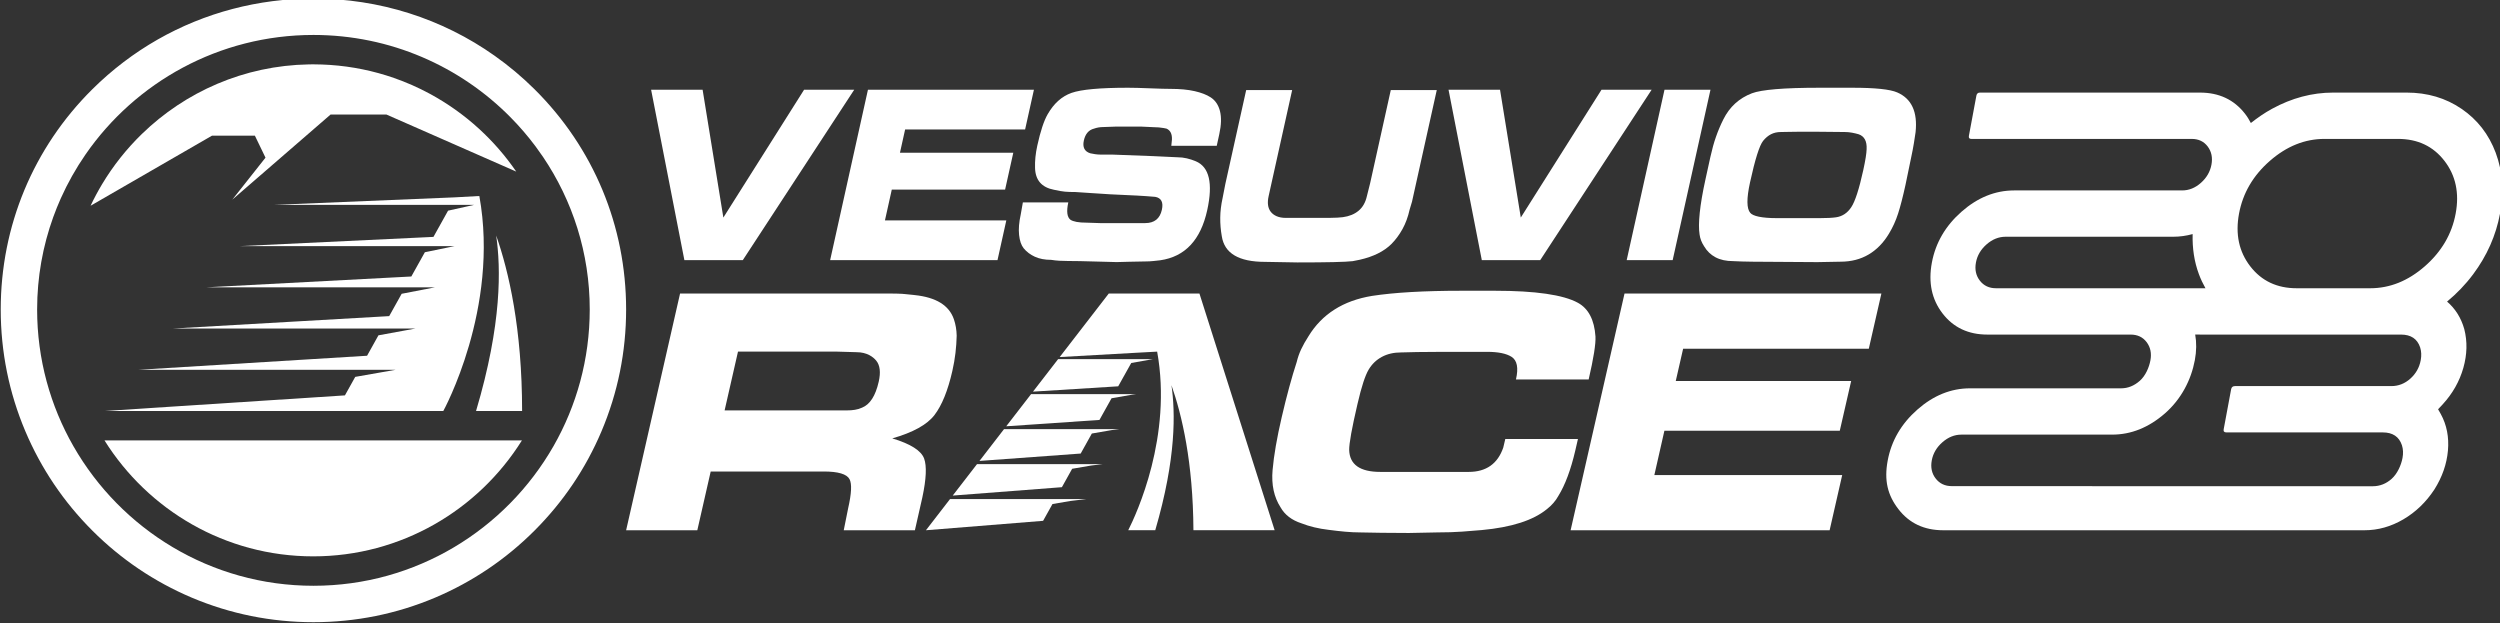 <?xml version="1.0" encoding="UTF-8" standalone="no"?>
<svg
   xmlns:dc="http://purl.org/dc/elements/1.1/"
   xmlns:cc="http://creativecommons.org/ns#"
   xmlns:rdf="http://www.w3.org/1999/02/22-rdf-syntax-ns#"
   xmlns:svg="http://www.w3.org/2000/svg"
   xmlns="http://www.w3.org/2000/svg"
   xmlns:sodipodi="http://sodipodi.sourceforge.net/DTD/sodipodi-0.dtd"
   xmlns:inkscape="http://www.inkscape.org/namespaces/inkscape"
   sodipodi:docname="vesuviorace_logo2023_w1.svg"
   inkscape:version="1.0 (4035a4f, 2020-05-01)"
   id="svg2057"
   version="1.1"
   viewBox="0 0 290.949 72.533"
   height="72.533mm"
   width="290.949mm">
  <rect x="0" y="0" width="290.949" height="72.533" fill="#333333" stroke="none"/>
  <defs
     id="defs2051" />
  <sodipodi:namedview
     inkscape:window-maximized="0"
     inkscape:window-y="23"
     inkscape:window-x="0"
     inkscape:window-height="797"
     inkscape:window-width="1398"
     fit-margin-bottom="0"
     fit-margin-right="0"
     fit-margin-left="0"
     fit-margin-top="0"
     showgrid="false"
     inkscape:document-rotation="0"
     inkscape:current-layer="layer1"
     inkscape:document-units="mm"
     inkscape:cy="137.07065"
     inkscape:cx="549.8258"
     inkscape:zoom="0.35"
     inkscape:pageshadow="2"
     inkscape:pageopacity="0.0"
     borderopacity="1.0"
     bordercolor="#666666"
     pagecolor="#ffffff"
     id="base" />
  <g
     transform="translate(39.641,-111.9)"
     id="layer1"
     inkscape:groupmode="layer"
     inkscape:label="Livello 1">
    <g
       transform="matrix(0.353,0,0,-0.353,-174.042,380.944)"
       id="g1996">
      <g
         transform="translate(1178.823,643.424)"
         id="g959">
        <path
           id="path961"
           style="fill:#ffffff;fill-opacity:1;fill-rule:nonzero;stroke:none"
           d="M 0,0 C -0.453,-2.434 -1.598,-4.464 -3.429,-6.098 -5.26,-7.732 -7.342,-8.549 -9.674,-8.549 h -48.316 -3.233 c -0.727,0 -1.155,-0.343 -1.282,-1.024 l -2.462,-13.221 c -0.128,-0.685 0.172,-1.027 0.9,-1.027 h 51.549 c 3.274,0 5.377,-1.407 6.315,-4.217 0.415,-1.292 0.479,-2.696 0.195,-4.217 -0.452,-2.431 -1.74,-5.23 -3.571,-6.864 -1.832,-1.634 -3.913,-2.451 -6.245,-2.451 l -138.768,0.037 c -2.255,0 -4.034,0.834 -5.321,2.508 -1.294,1.669 -1.721,3.665 -1.289,5.984 0.431,2.315 1.601,4.309 3.517,5.983 1.91,1.668 4.001,2.506 6.255,2.506 h 49.697 c 6.257,0 12.067,2.338 17.414,7.01 5.346,4.671 8.628,11.006 9.845,17.542 0.563,3.018 0.585,5.823 0.117,8.436 L -6.51,8.434 c 3.274,0 5.377,-1.406 6.314,-4.217 C 0.219,2.923 0.283,1.519 0,0 m -145.354,26.216 c -1.293,1.668 -1.721,3.665 -1.289,5.983 0.432,2.316 1.602,4.31 3.518,5.984 1.91,1.668 4,2.505 6.255,2.505 h 55.258 c 2.193,0 4.329,0.305 6.412,0.88 -0.123,-4.663 0.521,-9.092 2.072,-13.243 0.609,-1.635 1.34,-3.164 2.157,-4.617 h -69.062 c -2.254,0 -4.034,0.834 -5.321,2.508 m 95.622,39.49 c 5.523,4.824 11.518,7.238 18.001,7.238 h 24.244 c 6.477,0 11.579,-2.414 15.306,-7.238 3.72,-4.827 4.956,-10.62 3.697,-17.38 C 10.257,41.563 6.862,35.769 1.344,30.945 -4.18,26.118 -10.18,23.708 -16.657,23.708 h -24.244 c -6.483,0 -11.58,2.41 -15.306,7.237 -3.726,4.824 -4.957,10.618 -3.697,17.381 1.259,6.76 4.648,12.553 10.172,17.38 m 74.472,2.621 c -2.285,6.115 -6.041,10.96 -11.274,14.532 -5.228,3.57 -11.268,5.357 -18.108,5.357 h -24.245 c -6.918,0 -13.64,-1.787 -20.164,-5.357 -2.475,-1.354 -4.762,-2.952 -6.954,-4.672 -0.548,1.064 -1.179,2.096 -1.943,3.076 -3.613,4.634 -8.556,6.953 -14.812,6.953 h -72.566 c -0.656,0 -1.045,-0.343 -1.173,-1.027 l -2.462,-13.221 c -0.127,-0.685 0.135,-1.024 0.791,-1.024 h 72.675 c 2.255,0 4.007,-0.837 5.266,-2.509 1.249,-1.671 1.666,-3.667 1.234,-5.983 -0.432,-2.319 -1.591,-4.312 -3.463,-5.983 -1.882,-1.672 -3.945,-2.509 -6.2,-2.509 h -55.368 c -6.262,0 -12.05,-2.336 -17.357,-7.007 -5.314,-4.675 -8.574,-10.278 -9.791,-16.811 -1.217,-6.536 -0.041,-12.119 3.539,-16.753 3.574,-4.638 8.496,-6.953 14.758,-6.953 h 20.499 c 0.003,0 0.003,-0.002 0.005,-0.002 h 26.759 c 2.254,0 4.006,-0.837 5.265,-2.508 1.249,-1.671 1.666,-3.668 1.234,-5.983 -0.431,-2.319 -1.591,-5.044 -3.463,-6.715 -1.882,-1.672 -3.945,-2.509 -6.2,-2.509 h -49.807 c -6.263,0 -12.05,-2.335 -17.358,-7.007 -5.314,-4.674 -8.573,-10.278 -9.79,-16.811 -1.217,-6.536 -0.041,-11.388 3.539,-16.022 3.574,-4.637 8.495,-6.953 14.757,-6.953 h 138.912 c 4.438,0 8.701,1.197 12.791,3.59 4.084,2.394 7.501,5.679 10.242,9.859 2.583,4.102 4.074,8.376 4.466,12.821 0.387,4.444 -0.393,8.451 -2.346,12.024 l -0.905,1.596 1.499,1.594 c 3.283,3.573 5.557,7.58 6.826,12.024 1.263,4.447 1.364,8.719 0.31,12.824 -1.064,3.751 -2.987,6.745 -5.671,9.058 3.167,2.621 6.057,5.595 8.602,9.009 4.562,6.112 7.513,12.78 8.857,20.001 1.345,7.217 0.878,13.885 -1.406,20.001" />
      </g>
      <g
         transform="translate(728.636,597.621)"
         id="g963">
        <path
           id="path965"
           style="fill:#ffffff;fill-opacity:1;fill-rule:nonzero;stroke:none"
           d="m 0,0 h -34.689 l -7.936,-10.271 38.627,3.106 3.087,5.532 5.938,1.017 L 10.198,0 h -4.82 z" />
      </g>
      <g
         transform="translate(741.539,620.688)"
         id="g967">
        <path
           id="path969"
           style="fill:#ffffff;fill-opacity:1;fill-rule:nonzero;stroke:none"
           d="m 0,0 h -29.783 l -8.092,-10.484 33.364,2.431 3.676,6.603 h 0.026 L 5.703,-0.322 8.29,0 H 5.888 Z" />
      </g>
      <g
         transform="translate(747.204,630.867)"
         id="g971">
        <path
           id="path973"
           style="fill:#ffffff;fill-opacity:1;fill-rule:nonzero;stroke:none"
           d="M 0,0 H 0.025 L 6.844,1.193 8.115,1.357 H 6.929 0.787 -26.533 l -8.191,-10.598 30.735,2.092 z" />
      </g>
      <g
         transform="translate(735.081,609.153)"
         id="g975">
        <path
           id="path977"
           style="fill:#ffffff;fill-opacity:1;fill-rule:nonzero;stroke:none"
           d="m 0,0 h -32.229 l -8.013,-10.372 35.995,2.764 3.38,6.072 H -0.86 L 5.372,-0.471 9.252,0 h -3.61 z" />
      </g>
      <g
         transform="translate(746.289,665.396)"
         id="g979">
        <path
           id="path981"
           style="fill:#ffffff;fill-opacity:1;fill-rule:nonzero;stroke:none"
           d="m 0,0 -16.182,-20.946 25.147,1.408 6.984,0.379 c 5.059,-27.917 -6.783,-53.424 -9.533,-58.88 h 8.908 c 6.99,23.925 6.611,38.913 5.343,47.815 3.454,-9.848 7.124,-25.352 7.242,-47.815 h 0.099 26.676 L 29.888,0 Z" />
      </g>
      <g
         transform="translate(753.694,642.493)"
         id="g983">
        <path
           id="path985"
           style="fill:#ffffff;fill-opacity:1;fill-rule:nonzero;stroke:none"
           d="M 0,0 0.054,0.005 7.101,1.263 H 0.755 0.711 -24.111 l -8.281,-10.711 28.094,1.755 z" />
      </g>
      <g
         transform="translate(900.972,617.44)"
         id="g987">
        <path
           id="path989"
           style="fill:#ffffff;fill-opacity:1;fill-rule:nonzero;stroke:none"
           d="m 0,0 h -23.955 l -0.673,-2.847 c -1.844,-5.339 -5.642,-8.011 -11.377,-8.011 h -13.266 -15.895 c -6.691,0 -10.112,2.415 -10.259,7.234 -0.025,2.165 0.886,7.195 2.724,15.092 0.704,3.042 1.354,5.459 1.953,7.261 0.59,1.801 1.176,3.178 1.736,4.13 1.09,1.827 2.537,3.225 4.359,4.204 1.819,0.977 3.928,1.467 6.334,1.467 1.577,0.039 3.348,0.082 5.301,0.128 1.953,0.044 4.776,0.068 8.494,0.068 h 14.611 c 3.613,0 6.292,-0.551 7.997,-1.626 1.87,-1.174 2.357,-3.664 1.475,-7.479 H 3.53 c 1.628,7.02 2.377,11.74 2.243,14.169 -0.373,5.504 -2.313,9.203 -5.802,11.111 -4.836,2.64 -13.964,3.964 -27.361,3.964 h -10.941 c -12.358,0 -22.202,-0.57 -29.537,-1.692 -9.529,-1.559 -16.522,-6.001 -20.979,-13.319 -0.956,-1.475 -1.753,-2.894 -2.396,-4.25 -0.644,-1.369 -1.131,-2.77 -1.472,-4.199 -1.647,-5.028 -3.295,-11.091 -4.948,-18.197 -1.59,-6.839 -2.603,-12.667 -3.017,-17.472 -0.421,-4.815 0.462,-8.908 2.641,-12.29 1.392,-2.464 3.686,-4.22 6.894,-5.261 2.645,-1.036 5.624,-1.754 8.931,-2.141 1.95,-0.258 3.788,-0.466 5.521,-0.623 1.737,-0.147 3.345,-0.23 4.827,-0.23 2.259,-0.043 4.626,-0.084 7.108,-0.126 2.485,-0.039 5.492,-0.061 9.026,-0.061 l 9.277,0.187 c 3.155,0 5.898,0.091 8.249,0.26 2.351,0.174 4.537,0.352 6.541,0.521 9.816,0.905 16.959,3.218 21.46,6.923 1.593,1.252 2.846,2.695 3.747,4.338 2.24,3.619 4.097,8.602 5.575,14.948 z" />
      </g>
      <g
         transform="translate(996.86,647.199)"
         id="g991">
        <path
           id="path993"
           style="fill:#ffffff;fill-opacity:1;fill-rule:nonzero;stroke:none"
           d="M 0,0 4.151,18.197 H -80.535 L -98.31,-59.849 h 85.394 l 4.145,18.196 h -61.932 l 3.313,14.612 h 57.823 l 3.749,16.387 H -63.646 L -61.215,0 Z" />
      </g>
      <g
         transform="translate(670.434,636.288)"
         id="g995">
        <path
           id="path997"
           style="fill:#ffffff;fill-opacity:1;fill-rule:nonzero;stroke:none"
           d="M 0,0 C -1.052,-4.629 -2.874,-7.466 -5.466,-8.513 -6.227,-8.86 -7.014,-9.102 -7.839,-9.228 -8.661,-9.367 -9.56,-9.429 -10.546,-9.429 h -3.879 -3.555 -32.821 l 4.416,19.393 h 32.242 l 6.815,-0.199 c 3.506,0 5.517,-1.587 6.492,-2.762 C 0.433,5.473 0.715,3.137 0,0 m 24.774,20.661 c -1.571,4.548 -5.862,7.189 -12.875,7.928 -1.835,0.211 -3.221,0.356 -4.17,0.419 -0.946,0.067 -2.705,0.099 -5.265,0.099 h -67.952 l -17.783,-78.045 h 23.472 l 4.409,19.366 h 37.244 c 4.786,0 7.632,-0.842 8.526,-2.531 0.815,-1.523 0.658,-4.727 -0.459,-9.619 l -1.446,-7.216 h 23.46 c 0,0 2.434,10.735 2.465,10.873 1.285,6.052 1.472,10.301 0.577,12.751 -0.965,2.623 -4.466,4.841 -10.504,6.658 6.856,1.955 11.502,4.525 13.939,7.731 2.44,3.205 4.396,8.04 5.865,14.492 0.465,2.037 0.806,4.022 1.032,5.946 0.223,1.929 0.357,3.833 0.399,5.687 -0.036,1.904 -0.341,3.725 -0.934,5.461" />
      </g>
      <g
         transform="translate(666.893,732.581)"
         id="g999">
        <path
           id="path1001"
           style="fill:#ffffff;fill-opacity:1;fill-rule:nonzero;stroke:none"
           d="m 0,0 h 54.721 l -2.906,-13.097 h -39.56 l -1.701,-7.672 H 47.916 L 45.214,-32.933 H 7.855 L 5.601,-43.082 H 45.616 L 42.71,-56.18 h -55.175 z" />
      </g>
      <g
         transform="translate(732.943,695.439)"
         id="g1003">
        <path
           id="path1005"
           style="fill:#ffffff;fill-opacity:1;fill-rule:nonzero;stroke:none"
           d="m 0,0 c -0.653,-2.984 -0.405,-4.9 0.745,-5.748 0.431,-0.282 1.081,-0.511 1.96,-0.683 0.876,-0.171 2.033,-0.258 3.479,-0.258 l 4.225,-0.14 h 10.969 3.973 c 3.023,0 4.859,1.465 5.502,4.397 0.542,2.462 -0.185,3.882 -2.176,4.256 l -2.975,0.234 -2.989,0.186 -8.911,0.422 -4.314,0.279 -7.43,0.47 c -1.172,0 -2.22,0.039 -3.144,0.117 -0.928,0.078 -2.141,0.288 -3.645,0.63 -4.062,0.781 -6.139,3.197 -6.232,7.252 -0.076,2.246 0.169,4.678 0.742,7.297 1.039,4.739 2.176,8.187 3.413,10.339 2.032,3.554 4.651,5.9 7.843,7.039 3.199,1.138 9.418,1.708 18.67,1.708 1.689,0 4.091,-0.062 7.201,-0.188 3.109,-0.126 5.387,-0.186 6.834,-0.186 3.081,0 5.722,-0.251 7.917,-0.749 2.195,-0.499 3.963,-1.185 5.301,-2.057 1.523,-0.999 2.543,-2.512 3.052,-4.54 0.513,-2.026 0.437,-4.569 -0.238,-7.624 L 48.943,18.665 H 33.966 l 0.204,2.056 c 0.076,1.84 -0.519,3.041 -1.788,3.602 -0.076,0.032 -0.388,0.096 -0.94,0.188 -1.051,0.187 -2.121,0.281 -3.214,0.281 l -4.011,0.188 h -8.755 l -3.919,-0.141 c -1.064,0 -2.087,-0.173 -3.062,-0.52 C 6.723,23.877 5.604,22.569 5.126,20.395 4.642,18.19 5.343,16.789 7.232,16.19 7.621,16.094 8.131,16.001 8.765,15.906 9.399,15.81 9.963,15.764 10.453,15.764 h 3.887 l 13.678,-0.514 7.939,-0.375 c 1.064,0 2.096,-0.116 3.094,-0.35 1.003,-0.234 1.988,-0.555 2.963,-0.961 4.473,-1.87 5.734,-7.25 3.785,-16.137 -2.151,-9.822 -7.312,-15.328 -15.484,-16.513 -0.504,-0.06 -1.217,-0.14 -2.141,-0.234 -0.918,-0.092 -1.667,-0.138 -2.237,-0.138 -1.5,0 -3.438,-0.039 -5.818,-0.112 -2.376,-0.075 -3.768,-0.112 -4.179,-0.112 -0.488,0 -2.743,0.059 -6.774,0.18 -4.02,0.123 -7.136,0.182 -9.351,0.182 -0.927,0 -1.848,0.027 -2.762,0.08 -0.917,0.054 -1.822,0.151 -2.721,0.296 -2.074,0 -3.858,0.342 -5.355,1.028 -1.507,0.686 -2.74,1.621 -3.706,2.806 -0.79,0.998 -1.29,2.457 -1.497,4.375 -0.207,1.918 -0.022,4.186 0.554,6.805 L -14.977,0 Z" />
      </g>
      <g
         transform="translate(791.591,732.478)"
         id="g1007">
        <path
           id="path1009"
           style="fill:#ffffff;fill-opacity:1;fill-rule:nonzero;stroke:none"
           d="M 0,0 H 15.159 L 8.089,-31.857 7.398,-34.99 c -0.485,-2.183 -0.258,-3.892 0.685,-5.123 0.946,-1.232 2.59,-2.035 4.941,-2.035 h 8.711 c 4.645,0 8.022,-0.046 10.131,0.233 2.106,0.282 3.839,0.993 5.196,2.13 1.361,1.137 2.266,2.735 2.728,4.795 l 1.08,4.302 L 47.675,0 h 15.162 l -8.169,-36.814 -0.787,-2.621 c -0.532,-2.402 -1.319,-4.536 -2.354,-6.407 -1.039,-1.873 -2.249,-3.509 -3.639,-4.912 -2.446,-2.431 -5.922,-4.163 -10.431,-5.193 l -2.341,-0.467 c -2.38,-0.28 -8.459,-0.422 -18.237,-0.422 l -10.644,0.188 c -8.672,0 -13.429,2.822 -14.276,8.466 -0.36,1.996 -0.529,4.032 -0.51,6.105 0.019,2.074 0.283,4.264 0.796,6.572 l 0.883,4.537 z" />
      </g>
      <g
         transform="translate(612.381,732.586)"
         id="g1011">
        <path
           id="path1013"
           style="fill:#ffffff;fill-opacity:1;fill-rule:nonzero;stroke:none"
           d="M 0,0 6.84,-42.148 33.459,0 H 49.988 L 13.254,-56.18 H -6.009 L -16.981,0 Z" />
      </g>
      <g
         transform="translate(875.28,732.586)"
         id="g1015">
        <path
           id="path1017"
           style="fill:#ffffff;fill-opacity:1;fill-rule:nonzero;stroke:none"
           d="M 0,0 6.844,-42.148 33.459,0 H 49.988 L 13.254,-56.18 H -6.009 L -16.981,0 Z" />
      </g>
      <g
         transform="translate(929.505,732.581)"
         id="g1019">
        <path
           id="path1021"
           style="fill:#ffffff;fill-opacity:1;fill-rule:nonzero;stroke:none"
           d="M 0,0 H 15.159 L 2.692,-56.18 h -15.159 z" />
      </g>
      <g
         transform="translate(980.672,690.248)"
         id="g1023">
        <path
           id="path1025"
           style="fill:#ffffff;fill-opacity:1;fill-rule:nonzero;stroke:none"
           d="m 0,0 c 2.374,0 4.18,0.094 5.422,0.281 2.065,0.312 3.725,1.42 4.987,3.326 1.268,1.907 2.587,5.981 3.957,12.229 0.697,3.188 1.064,5.481 1.102,6.888 0.137,2.624 -0.733,4.263 -2.606,4.921 -0.615,0.186 -1.332,0.357 -2.144,0.514 -0.813,0.155 -1.628,0.235 -2.444,0.235 l -9.564,0.094 h -5.404 c -0.847,0 -1.991,-0.016 -3.431,-0.048 -1.44,-0.03 -2.326,-0.046 -2.654,-0.046 -1.226,0 -2.316,-0.244 -3.272,-0.73 -0.956,-0.487 -1.819,-1.217 -2.609,-2.19 -1.204,-1.506 -2.642,-6.059 -4.304,-13.657 C -24.137,6.481 -24.111,3.122 -22.888,1.741 -22.028,0.672 -19.1,0 -14.101,0 Z m -22.229,-14.361 c -1.114,0 -2.262,0.023 -3.44,0.07 -1.173,0.046 -2.129,0.085 -2.852,0.117 -2.294,0 -4.234,0.422 -5.824,1.263 -1.586,0.843 -2.845,2.06 -3.775,3.65 -0.819,1.245 -1.313,2.539 -1.485,3.88 -0.277,1.716 -0.261,4.094 0.054,7.135 0.313,3.041 0.946,6.743 1.906,11.109 l 1.602,7.298 c 0.542,2.463 1.153,4.685 1.851,6.665 0.692,1.98 1.504,3.89 2.425,5.73 2.051,4.118 5.189,6.986 9.424,8.609 1.548,0.591 4.173,1.043 7.872,1.357 3.702,0.311 8.513,0.467 14.439,0.467 h 10.769 c 7.538,0 12.476,-0.517 14.815,-1.543 4.737,-2.056 6.76,-6.419 6.059,-13.088 -0.118,-0.903 -0.299,-2.12 -0.557,-3.644 -0.252,-1.528 -0.542,-3.04 -0.867,-4.535 L 28.276,10.925 C 27.422,7.028 26.613,3.89 25.845,1.506 25.077,-0.878 24.07,-3.082 22.84,-5.107 c -1.809,-3.022 -4.056,-5.32 -6.732,-6.895 -2.676,-1.572 -5.757,-2.359 -9.248,-2.359 l -7.64,-0.142 z" />
      </g>
      <g
         transform="translate(484.001,578.741)"
         id="g1027">
        <path
           id="path1029"
           style="fill:#ffffff;fill-opacity:1;fill-rule:nonzero;stroke:none"
           d="M 0,0 C -28.988,0 -54.463,15.288 -68.811,38.225 H 68.809 C 54.465,15.288 28.988,0 0,0" />
      </g>
      <g
         transform="translate(538.689,719.684)"
         id="g1031">
        <path
           id="path1033"
           style="fill:#ffffff;fill-opacity:1;fill-rule:nonzero;stroke:none"
           d="m 0,0 c -4.955,4.535 -10.475,8.459 -16.439,11.664 -3.708,1.995 -7.588,3.706 -11.615,5.109 -6.686,2.33 -13.771,3.809 -21.119,4.304 -0.86,0.055 -1.731,0.101 -2.6,0.134 -0.97,0.034 -1.941,0.058 -2.916,0.058 -0.481,0 -0.961,-0.012 -1.441,-0.018 -21.375,-0.375 -40.758,-9.06 -55.052,-22.948 -5.045,-4.907 -9.458,-10.461 -13.099,-16.529 -1.381,-2.307 -2.654,-4.682 -3.804,-7.126 l 40.014,23.096 h 14.159 l 3.494,-7.242 -10.952,-13.855 32.415,28.08 h 18.393 L 12.25,-14.095 C 8.712,-8.942 4.602,-4.205 0,0" />
      </g>
      <g
         transform="translate(563.213,615.066)"
         id="g1035">
        <path
           id="path1037"
           style="fill:#ffffff;fill-opacity:1;fill-rule:nonzero;stroke:none"
           d="m 0,0 c -15.708,-27.469 -45.298,-46.024 -79.138,-46.024 -33.847,0 -63.435,18.555 -79.137,46.024 -7.605,13.3 -11.96,28.684 -11.96,45.07 0,10.68 1.876,20.934 5.313,30.456 0.762,2.095 1.588,4.155 2.493,6.178 2.278,5.086 5.011,9.926 8.157,14.478 16.435,23.769 43.978,39.393 75.134,39.393 25.403,0 48.41,-10.391 64.944,-27.116 2.99,-3.021 5.772,-6.251 8.312,-9.662 0.839,-1.125 1.651,-2.27 2.435,-3.427 9.722,-14.397 15.4,-31.705 15.4,-50.3 C 11.953,28.684 7.605,13.3 0,0 m -6.262,117.688 c -4.108,4.077 -8.507,7.759 -13.149,11.038 -17.306,12.245 -37.992,18.851 -59.727,18.851 -9.118,0 -18.054,-1.169 -26.634,-3.423 -17.347,-4.556 -33.242,-13.573 -46.245,-26.466 -19.487,-19.32 -30.217,-45.113 -30.217,-72.62 0,-13.913 2.726,-27.416 8.106,-40.132 5.198,-12.277 12.626,-23.302 22.092,-32.763 9.467,-9.468 20.49,-16.897 32.767,-22.102 12.715,-5.373 26.211,-8.1 40.131,-8.1 13.917,0 27.416,2.727 40.129,8.1 12.277,5.205 23.303,12.634 32.763,22.102 9.465,9.461 16.901,20.486 22.091,32.763 5.379,12.716 8.106,26.219 8.106,40.132 0,27.507 -10.725,53.3 -30.213,72.62" />
      </g>
      <g
         transform="translate(537.683,626.657)"
         id="g1039">
        <path
           id="path1041"
           style="fill:#ffffff;fill-opacity:1;fill-rule:nonzero;stroke:none"
           d="m 0,0 h 15.188 c 0,27.144 -4.398,46.055 -8.544,57.853 C 8.175,47.2 8.61,28.927 0,0" />
      </g>
      <g
         transform="translate(538.779,697.544)"
         id="g1043">
        <path
           id="path1045"
           style="fill:#ffffff;fill-opacity:1;fill-rule:nonzero;stroke:none"
           d="m 0,0 -8.234,-0.45 -59.453,-2.472 h 58.446 0.055 7.473 l -8.539,-1.9 -0.062,-0.005 -4.823,-8.654 -63.734,-3.041 h 62.077 7.238 1.397 l -9.763,-2.007 -0.044,-0.006 -4.467,-8.004 -67.615,-3.573 h 65.65 6.939 2.824 l -10.958,-2.122 -0.024,-0.004 -4.109,-7.365 -71.503,-4.101 h 69.222 6.643 4.256 l -12.147,-2.229 h -0.017 l -3.747,-6.734 -75.391,-4.63 h 72.799 6.348 5.676 l -13.334,-2.337 -3.396,-6.101 h -0.015 l -79.256,-5.152 h 76.375 0.015 6.029 7.98 18.58 2.725 c 0,0 18.598,33.787 11.884,70.887" />
      </g>
    </g>
  </g>
</svg>
